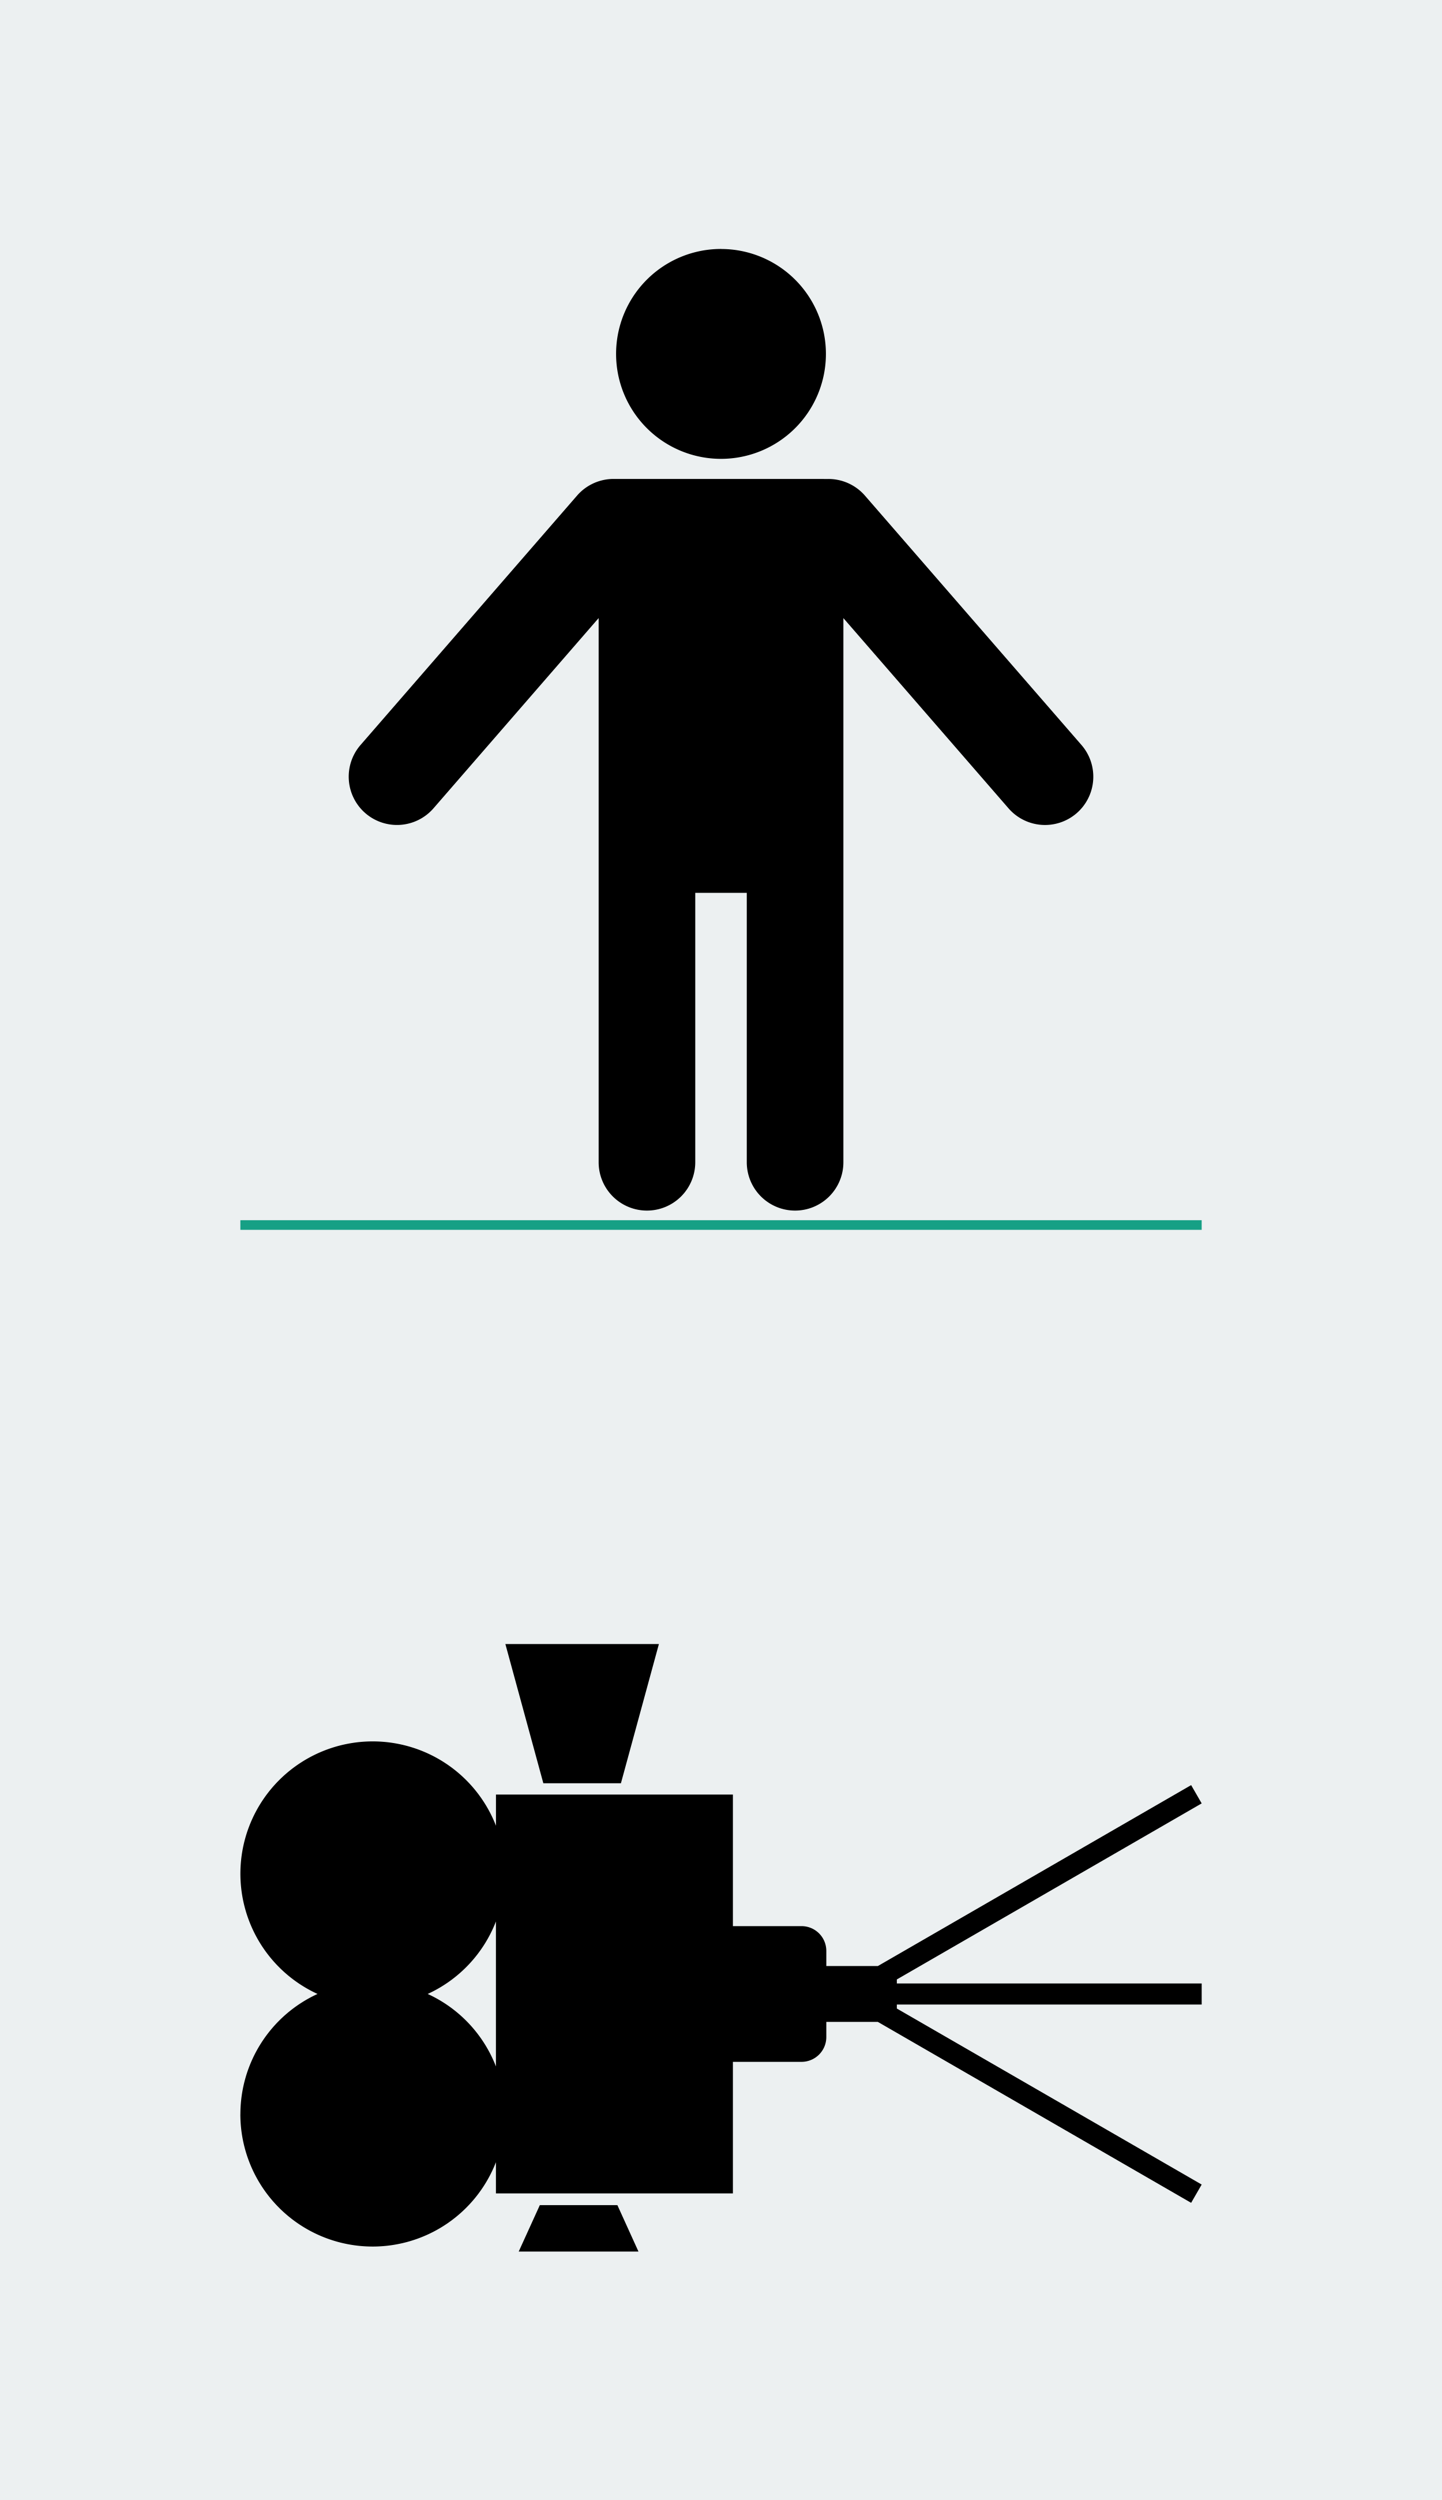 <svg width="150" height="260" viewBox="0 0 39.687 68.792" xml:space="preserve" xmlns="http://www.w3.org/2000/svg"><path fill="#ecf0f1" paint-order="stroke fill markers" d="M0 0h39.688v68.792H0z"/><path d="M19.844 6.85a2.887 2.887 0 0 0-2.888 2.888 2.887 2.887 0 0 0 2.888 2.887 2.887 2.887 0 0 0 2.887-2.887 2.887 2.887 0 0 0-2.887-2.887zm-2.957 6.328a1.33 1.33 0 0 0-1.004.457l-5.96 6.863a1.33 1.33 0 0 0 .131 1.875 1.33 1.33 0 0 0 1.876-.132l4.546-5.235V31.98a1.33 1.33 0 0 0 1.33 1.329 1.33 1.33 0 0 0 1.329-1.33v-7.413h1.418v7.414a1.33 1.33 0 0 0 1.329 1.329 1.33 1.33 0 0 0 1.33-1.33V17.007l4.546 5.235a1.33 1.33 0 0 0 1.875.132 1.33 1.33 0 0 0 .132-1.875l-5.961-6.863a1.33 1.33 0 0 0-1.004-.457z" paint-order="stroke fill markers"/><path d="M6.615 33.706h26.458" fill="none" stroke="#16a085" stroke-width=".265"/><path d="M6.615 58.172a3.641 3.641 0 0 0 3.64 3.641 3.641 3.641 0 0 0 3.394-2.321v.859h6.522v-3.62h1.888a.682.682 0 0 0 .683-.684v-.415h1.419l8.622 4.978.29-.503-8.39-4.843v-.11h8.39v-.58h-8.39v-.11l8.39-4.844-.29-.503-8.622 4.978h-1.419v-.415a.682.682 0 0 0-.683-.683h-1.888v-3.62H13.65v.858a3.641 3.641 0 0 0-3.393-2.321 3.641 3.641 0 0 0-3.641 3.64 3.641 3.641 0 0 0 2.123 3.309 3.641 3.641 0 0 0-2.123 3.31zm5.156-3.309a3.641 3.641 0 0 0 1.878-1.995v3.99a3.641 3.641 0 0 0-1.878-1.995zm2.138-9.628 1.045 3.831h2.135l1.045-3.83zm.367 16.716h3.296l-.58-1.277h-2.135z" paint-order="stroke fill markers"/></svg>